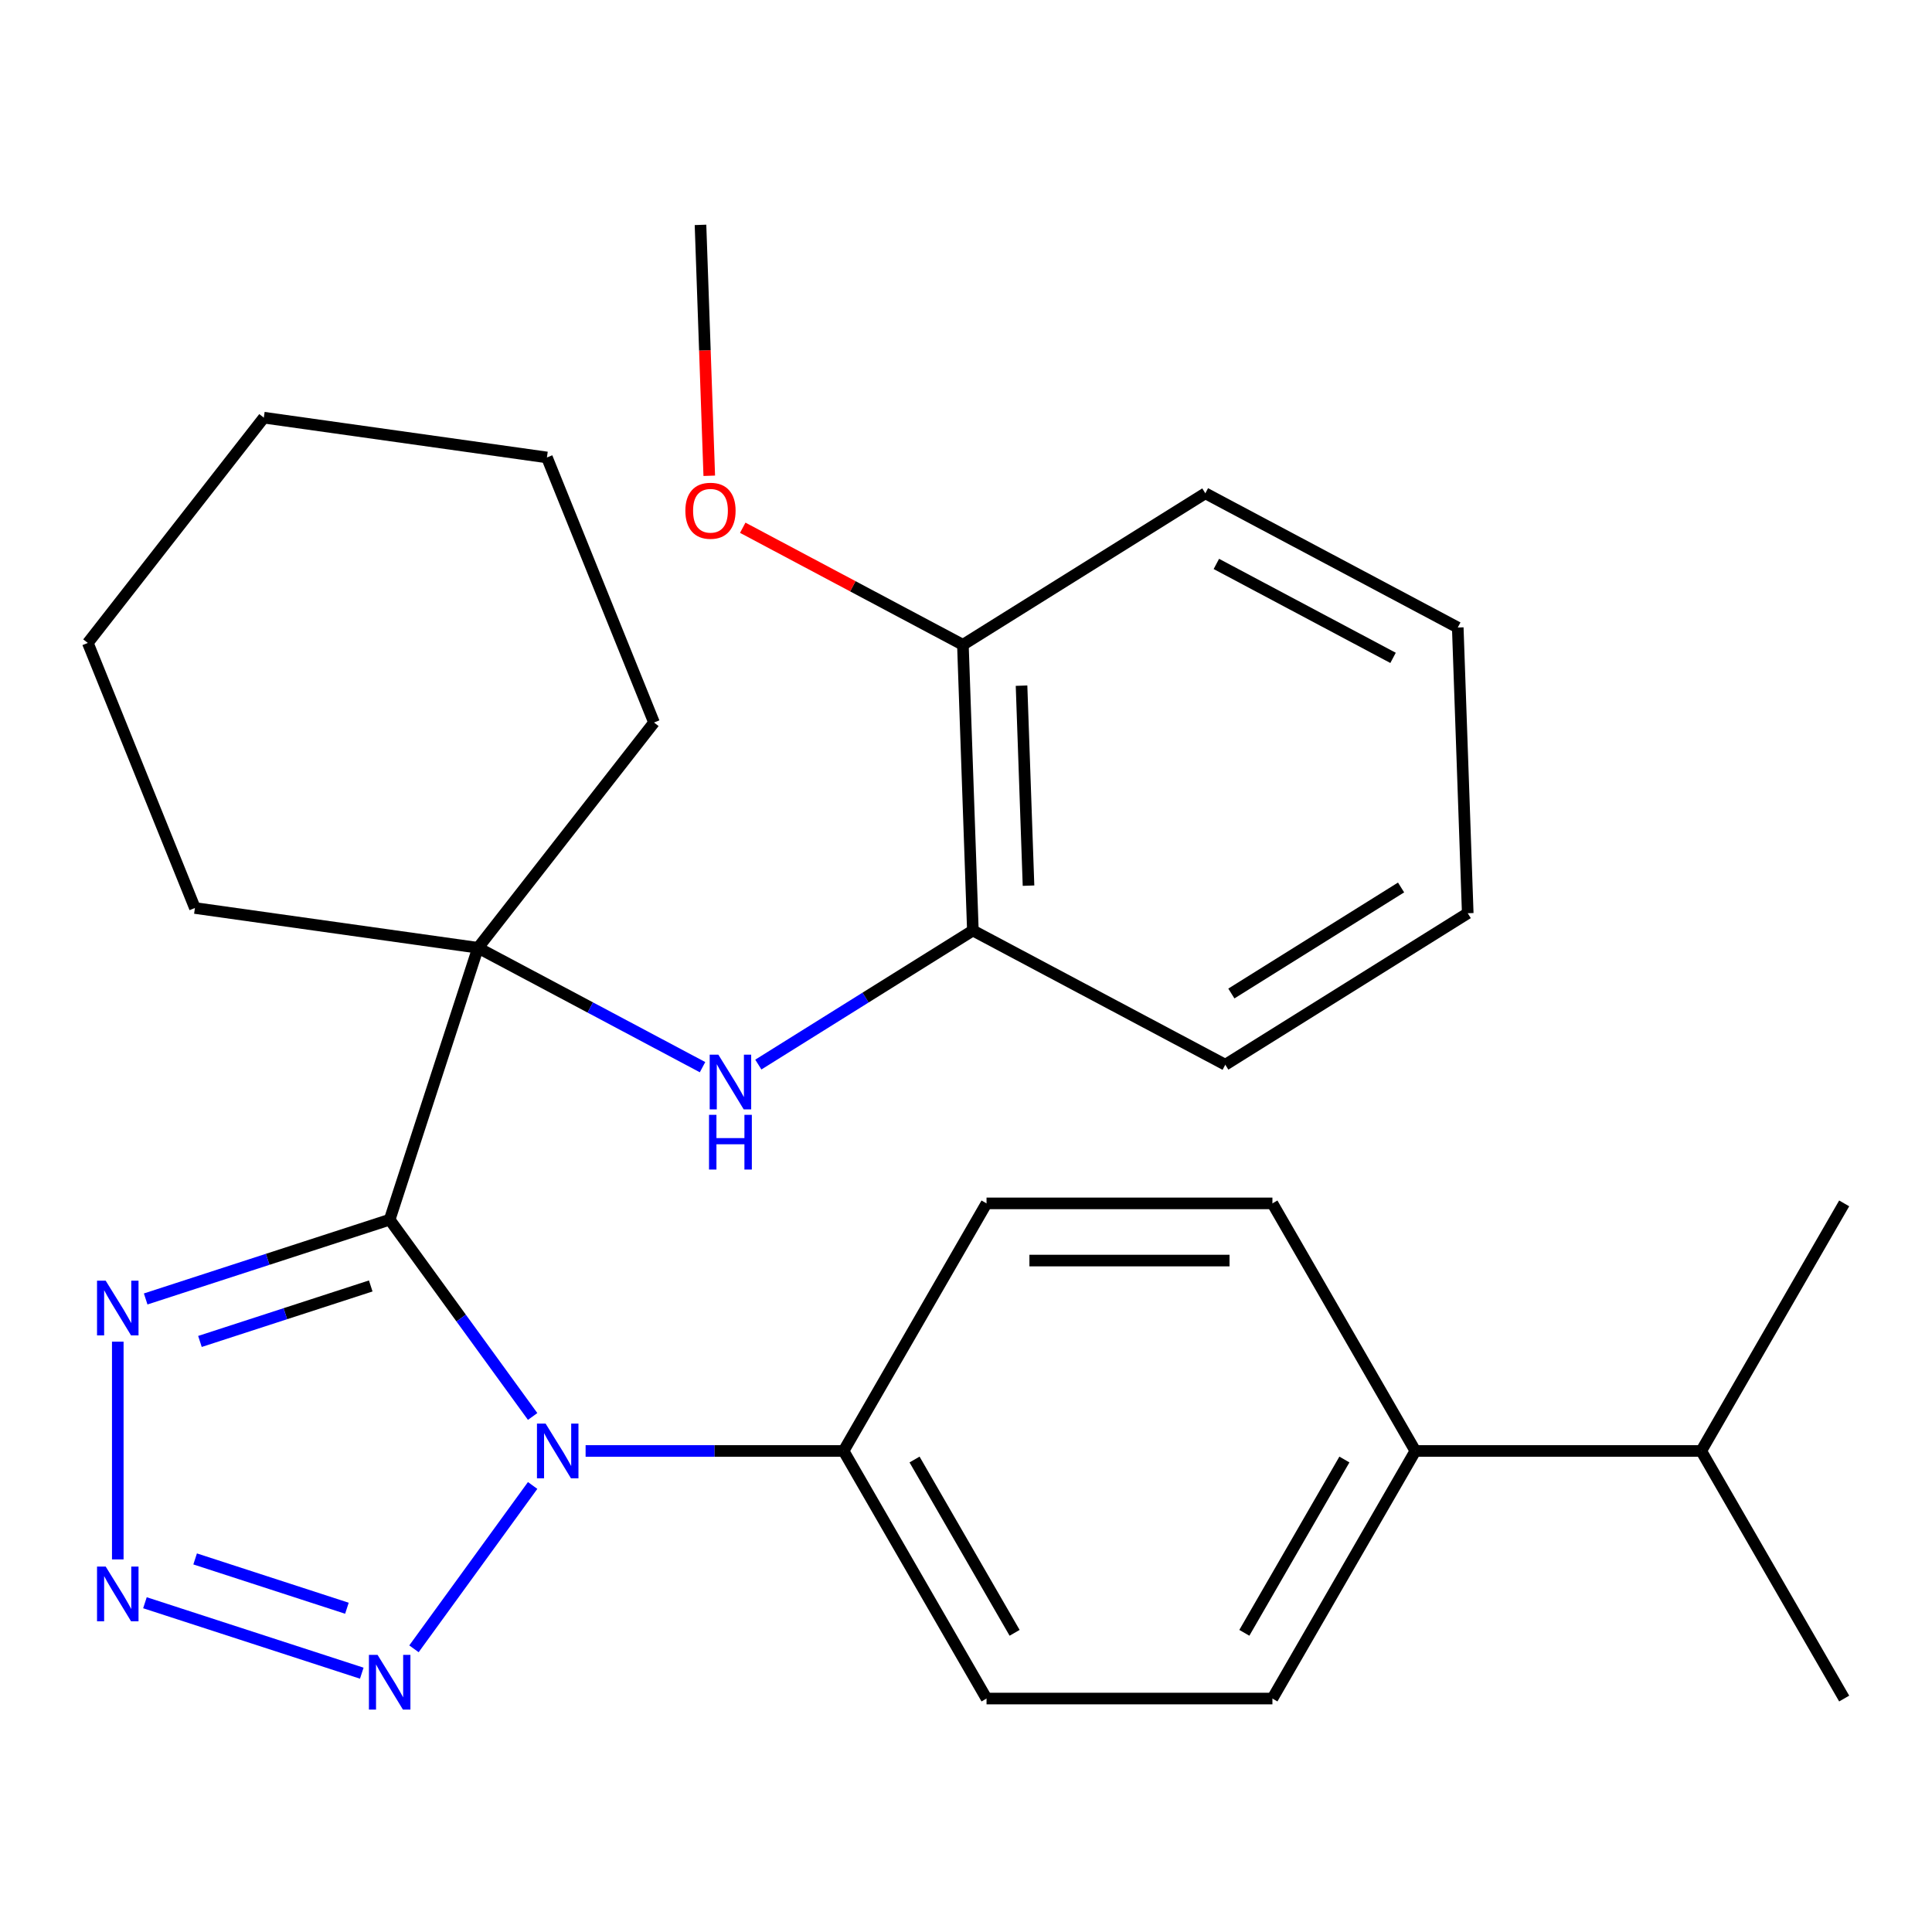 <?xml version='1.0' encoding='iso-8859-1'?>
<svg version='1.1' baseProfile='full'
              xmlns='http://www.w3.org/2000/svg'
                      xmlns:rdkit='http://www.rdkit.org/xml'
                      xmlns:xlink='http://www.w3.org/1999/xlink'
                  xml:space='preserve'
width='1000px' height='1000px' viewBox='0 0 1000 1000'>
<!-- END OF HEADER -->
<rect style='opacity:1.0;fill:#FFFFFF;stroke:none' width='1000' height='1000' x='0' y='0'> </rect>
<path class='bond-0' d='M 201.693,631.306 L 238.693,682.232' style='fill:none;fill-rule:evenodd;stroke:#000000;stroke-width:6px;stroke-linecap:butt;stroke-linejoin:miter;stroke-opacity:1' />
<path class='bond-0' d='M 238.693,682.232 L 275.693,733.159' style='fill:none;fill-rule:evenodd;stroke:#0000FF;stroke-width:6px;stroke-linecap:butt;stroke-linejoin:miter;stroke-opacity:1' />
<path class='bond-3' d='M 201.693,631.306 L 138.547,651.823' style='fill:none;fill-rule:evenodd;stroke:#000000;stroke-width:6px;stroke-linecap:butt;stroke-linejoin:miter;stroke-opacity:1' />
<path class='bond-3' d='M 138.547,651.823 L 75.402,672.34' style='fill:none;fill-rule:evenodd;stroke:#0000FF;stroke-width:6px;stroke-linecap:butt;stroke-linejoin:miter;stroke-opacity:1' />
<path class='bond-3' d='M 191.894,665.607 L 147.692,679.969' style='fill:none;fill-rule:evenodd;stroke:#000000;stroke-width:6px;stroke-linecap:butt;stroke-linejoin:miter;stroke-opacity:1' />
<path class='bond-3' d='M 147.692,679.969 L 103.49,694.331' style='fill:none;fill-rule:evenodd;stroke:#0000FF;stroke-width:6px;stroke-linecap:butt;stroke-linejoin:miter;stroke-opacity:1' />
<path class='bond-4' d='M 201.693,631.306 L 247.419,490.575' style='fill:none;fill-rule:evenodd;stroke:#000000;stroke-width:6px;stroke-linecap:butt;stroke-linejoin:miter;stroke-opacity:1' />
<path class='bond-1' d='M 275.693,768.877 L 214.267,853.423' style='fill:none;fill-rule:evenodd;stroke:#0000FF;stroke-width:6px;stroke-linecap:butt;stroke-linejoin:miter;stroke-opacity:1' />
<path class='bond-6' d='M 303.108,751.018 L 369.875,751.018' style='fill:none;fill-rule:evenodd;stroke:#0000FF;stroke-width:6px;stroke-linecap:butt;stroke-linejoin:miter;stroke-opacity:1' />
<path class='bond-6' d='M 369.875,751.018 L 436.641,751.018' style='fill:none;fill-rule:evenodd;stroke:#000000;stroke-width:6px;stroke-linecap:butt;stroke-linejoin:miter;stroke-opacity:1' />
<path class='bond-28' d='M 187.253,866.039 L 75.022,829.573' style='fill:none;fill-rule:evenodd;stroke:#0000FF;stroke-width:6px;stroke-linecap:butt;stroke-linejoin:miter;stroke-opacity:1' />
<path class='bond-28' d='M 179.564,832.423 L 101.002,806.896' style='fill:none;fill-rule:evenodd;stroke:#0000FF;stroke-width:6px;stroke-linecap:butt;stroke-linejoin:miter;stroke-opacity:1' />
<path class='bond-2' d='M 60.962,807.145 L 60.962,694.445' style='fill:none;fill-rule:evenodd;stroke:#0000FF;stroke-width:6px;stroke-linecap:butt;stroke-linejoin:miter;stroke-opacity:1' />
<path class='bond-5' d='M 247.419,490.575 L 305.525,521.471' style='fill:none;fill-rule:evenodd;stroke:#000000;stroke-width:6px;stroke-linecap:butt;stroke-linejoin:miter;stroke-opacity:1' />
<path class='bond-5' d='M 305.525,521.471 L 363.631,552.367' style='fill:none;fill-rule:evenodd;stroke:#0000FF;stroke-width:6px;stroke-linecap:butt;stroke-linejoin:miter;stroke-opacity:1' />
<path class='bond-15' d='M 247.419,490.575 L 100.886,469.982' style='fill:none;fill-rule:evenodd;stroke:#000000;stroke-width:6px;stroke-linecap:butt;stroke-linejoin:miter;stroke-opacity:1' />
<path class='bond-16' d='M 247.419,490.575 L 338.52,373.971' style='fill:none;fill-rule:evenodd;stroke:#000000;stroke-width:6px;stroke-linecap:butt;stroke-linejoin:miter;stroke-opacity:1' />
<path class='bond-7' d='M 392.51,551.022 L 448.034,516.326' style='fill:none;fill-rule:evenodd;stroke:#0000FF;stroke-width:6px;stroke-linecap:butt;stroke-linejoin:miter;stroke-opacity:1' />
<path class='bond-7' d='M 448.034,516.326 L 503.559,481.631' style='fill:none;fill-rule:evenodd;stroke:#000000;stroke-width:6px;stroke-linecap:butt;stroke-linejoin:miter;stroke-opacity:1' />
<path class='bond-10' d='M 436.641,751.018 L 510.628,622.87' style='fill:none;fill-rule:evenodd;stroke:#000000;stroke-width:6px;stroke-linecap:butt;stroke-linejoin:miter;stroke-opacity:1' />
<path class='bond-11' d='M 436.641,751.018 L 510.628,879.166' style='fill:none;fill-rule:evenodd;stroke:#000000;stroke-width:6px;stroke-linecap:butt;stroke-linejoin:miter;stroke-opacity:1' />
<path class='bond-11' d='M 473.369,755.443 L 525.159,845.147' style='fill:none;fill-rule:evenodd;stroke:#000000;stroke-width:6px;stroke-linecap:butt;stroke-linejoin:miter;stroke-opacity:1' />
<path class='bond-9' d='M 503.559,481.631 L 498.394,333.748' style='fill:none;fill-rule:evenodd;stroke:#000000;stroke-width:6px;stroke-linecap:butt;stroke-linejoin:miter;stroke-opacity:1' />
<path class='bond-9' d='M 532.36,458.416 L 528.746,354.898' style='fill:none;fill-rule:evenodd;stroke:#000000;stroke-width:6px;stroke-linecap:butt;stroke-linejoin:miter;stroke-opacity:1' />
<path class='bond-18' d='M 503.559,481.631 L 634.211,551.1' style='fill:none;fill-rule:evenodd;stroke:#000000;stroke-width:6px;stroke-linecap:butt;stroke-linejoin:miter;stroke-opacity:1' />
<path class='bond-8' d='M 732.587,751.018 L 658.6,879.166' style='fill:none;fill-rule:evenodd;stroke:#000000;stroke-width:6px;stroke-linecap:butt;stroke-linejoin:miter;stroke-opacity:1' />
<path class='bond-8' d='M 695.859,755.443 L 644.069,845.147' style='fill:none;fill-rule:evenodd;stroke:#000000;stroke-width:6px;stroke-linecap:butt;stroke-linejoin:miter;stroke-opacity:1' />
<path class='bond-14' d='M 732.587,751.018 L 880.559,751.018' style='fill:none;fill-rule:evenodd;stroke:#000000;stroke-width:6px;stroke-linecap:butt;stroke-linejoin:miter;stroke-opacity:1' />
<path class='bond-30' d='M 732.587,751.018 L 658.6,622.87' style='fill:none;fill-rule:evenodd;stroke:#000000;stroke-width:6px;stroke-linecap:butt;stroke-linejoin:miter;stroke-opacity:1' />
<path class='bond-17' d='M 498.394,333.748 L 441.418,303.453' style='fill:none;fill-rule:evenodd;stroke:#000000;stroke-width:6px;stroke-linecap:butt;stroke-linejoin:miter;stroke-opacity:1' />
<path class='bond-17' d='M 441.418,303.453 L 384.442,273.159' style='fill:none;fill-rule:evenodd;stroke:#FF0000;stroke-width:6px;stroke-linecap:butt;stroke-linejoin:miter;stroke-opacity:1' />
<path class='bond-19' d='M 498.394,333.748 L 623.882,255.335' style='fill:none;fill-rule:evenodd;stroke:#000000;stroke-width:6px;stroke-linecap:butt;stroke-linejoin:miter;stroke-opacity:1' />
<path class='bond-12' d='M 510.628,622.87 L 658.6,622.87' style='fill:none;fill-rule:evenodd;stroke:#000000;stroke-width:6px;stroke-linecap:butt;stroke-linejoin:miter;stroke-opacity:1' />
<path class='bond-12' d='M 532.824,652.465 L 636.404,652.465' style='fill:none;fill-rule:evenodd;stroke:#000000;stroke-width:6px;stroke-linecap:butt;stroke-linejoin:miter;stroke-opacity:1' />
<path class='bond-13' d='M 510.628,879.166 L 658.6,879.166' style='fill:none;fill-rule:evenodd;stroke:#000000;stroke-width:6px;stroke-linecap:butt;stroke-linejoin:miter;stroke-opacity:1' />
<path class='bond-20' d='M 880.559,751.018 L 954.545,879.166' style='fill:none;fill-rule:evenodd;stroke:#000000;stroke-width:6px;stroke-linecap:butt;stroke-linejoin:miter;stroke-opacity:1' />
<path class='bond-21' d='M 880.559,751.018 L 954.545,622.87' style='fill:none;fill-rule:evenodd;stroke:#000000;stroke-width:6px;stroke-linecap:butt;stroke-linejoin:miter;stroke-opacity:1' />
<path class='bond-23' d='M 100.886,469.982 L 45.455,332.784' style='fill:none;fill-rule:evenodd;stroke:#000000;stroke-width:6px;stroke-linecap:butt;stroke-linejoin:miter;stroke-opacity:1' />
<path class='bond-24' d='M 338.52,373.971 L 283.088,236.774' style='fill:none;fill-rule:evenodd;stroke:#000000;stroke-width:6px;stroke-linecap:butt;stroke-linejoin:miter;stroke-opacity:1' />
<path class='bond-22' d='M 367.113,246.26 L 364.846,181.328' style='fill:none;fill-rule:evenodd;stroke:#FF0000;stroke-width:6px;stroke-linecap:butt;stroke-linejoin:miter;stroke-opacity:1' />
<path class='bond-22' d='M 364.846,181.328 L 362.578,116.397' style='fill:none;fill-rule:evenodd;stroke:#000000;stroke-width:6px;stroke-linecap:butt;stroke-linejoin:miter;stroke-opacity:1' />
<path class='bond-25' d='M 634.211,551.1 L 759.699,472.686' style='fill:none;fill-rule:evenodd;stroke:#000000;stroke-width:6px;stroke-linecap:butt;stroke-linejoin:miter;stroke-opacity:1' />
<path class='bond-25' d='M 637.351,514.24 L 725.193,459.351' style='fill:none;fill-rule:evenodd;stroke:#000000;stroke-width:6px;stroke-linecap:butt;stroke-linejoin:miter;stroke-opacity:1' />
<path class='bond-31' d='M 623.882,255.335 L 754.534,324.804' style='fill:none;fill-rule:evenodd;stroke:#000000;stroke-width:6px;stroke-linecap:butt;stroke-linejoin:miter;stroke-opacity:1' />
<path class='bond-31' d='M 629.586,291.885 L 721.043,340.514' style='fill:none;fill-rule:evenodd;stroke:#000000;stroke-width:6px;stroke-linecap:butt;stroke-linejoin:miter;stroke-opacity:1' />
<path class='bond-27' d='M 45.455,332.784 L 136.556,216.18' style='fill:none;fill-rule:evenodd;stroke:#000000;stroke-width:6px;stroke-linecap:butt;stroke-linejoin:miter;stroke-opacity:1' />
<path class='bond-29' d='M 283.088,236.774 L 136.556,216.18' style='fill:none;fill-rule:evenodd;stroke:#000000;stroke-width:6px;stroke-linecap:butt;stroke-linejoin:miter;stroke-opacity:1' />
<path class='bond-26' d='M 759.699,472.686 L 754.534,324.804' style='fill:none;fill-rule:evenodd;stroke:#000000;stroke-width:6px;stroke-linecap:butt;stroke-linejoin:miter;stroke-opacity:1' />
<path  class='atom-1' d='M 282.409 736.858
L 291.689 751.858
Q 292.609 753.338, 294.089 756.018
Q 295.569 758.698, 295.649 758.858
L 295.649 736.858
L 299.409 736.858
L 299.409 765.178
L 295.529 765.178
L 285.569 748.778
Q 284.409 746.858, 283.169 744.658
Q 281.969 742.458, 281.609 741.778
L 281.609 765.178
L 277.929 765.178
L 277.929 736.858
L 282.409 736.858
' fill='#0000FF'/>
<path  class='atom-2' d='M 195.433 856.57
L 204.713 871.57
Q 205.633 873.05, 207.113 875.73
Q 208.593 878.41, 208.673 878.57
L 208.673 856.57
L 212.433 856.57
L 212.433 884.89
L 208.553 884.89
L 198.593 868.49
Q 197.433 866.57, 196.193 864.37
Q 194.993 862.17, 194.633 861.49
L 194.633 884.89
L 190.953 884.89
L 190.953 856.57
L 195.433 856.57
' fill='#0000FF'/>
<path  class='atom-3' d='M 54.702 810.844
L 63.982 825.844
Q 64.902 827.324, 66.382 830.004
Q 67.862 832.684, 67.942 832.844
L 67.942 810.844
L 71.702 810.844
L 71.702 839.164
L 67.822 839.164
L 57.862 822.764
Q 56.702 820.844, 55.462 818.644
Q 54.262 816.444, 53.902 815.764
L 53.902 839.164
L 50.222 839.164
L 50.222 810.844
L 54.702 810.844
' fill='#0000FF'/>
<path  class='atom-4' d='M 54.702 662.872
L 63.982 677.872
Q 64.902 679.352, 66.382 682.032
Q 67.862 684.712, 67.942 684.872
L 67.942 662.872
L 71.702 662.872
L 71.702 691.192
L 67.822 691.192
L 57.862 674.792
Q 56.702 672.872, 55.462 670.672
Q 54.262 668.472, 53.902 667.792
L 53.902 691.192
L 50.222 691.192
L 50.222 662.872
L 54.702 662.872
' fill='#0000FF'/>
<path  class='atom-6' d='M 371.811 545.884
L 381.091 560.884
Q 382.011 562.364, 383.491 565.044
Q 384.971 567.724, 385.051 567.884
L 385.051 545.884
L 388.811 545.884
L 388.811 574.204
L 384.931 574.204
L 374.971 557.804
Q 373.811 555.884, 372.571 553.684
Q 371.371 551.484, 371.011 550.804
L 371.011 574.204
L 367.331 574.204
L 367.331 545.884
L 371.811 545.884
' fill='#0000FF'/>
<path  class='atom-6' d='M 366.991 577.036
L 370.831 577.036
L 370.831 589.076
L 385.311 589.076
L 385.311 577.036
L 389.151 577.036
L 389.151 605.356
L 385.311 605.356
L 385.311 592.276
L 370.831 592.276
L 370.831 605.356
L 366.991 605.356
L 366.991 577.036
' fill='#0000FF'/>
<path  class='atom-18' d='M 354.742 264.359
Q 354.742 257.559, 358.102 253.759
Q 361.462 249.959, 367.742 249.959
Q 374.022 249.959, 377.382 253.759
Q 380.742 257.559, 380.742 264.359
Q 380.742 271.239, 377.342 275.159
Q 373.942 279.039, 367.742 279.039
Q 361.502 279.039, 358.102 275.159
Q 354.742 271.279, 354.742 264.359
M 367.742 275.839
Q 372.062 275.839, 374.382 272.959
Q 376.742 270.039, 376.742 264.359
Q 376.742 258.799, 374.382 255.999
Q 372.062 253.159, 367.742 253.159
Q 363.422 253.159, 361.062 255.959
Q 358.742 258.759, 358.742 264.359
Q 358.742 270.079, 361.062 272.959
Q 363.422 275.839, 367.742 275.839
' fill='#FF0000'/>
</svg>
